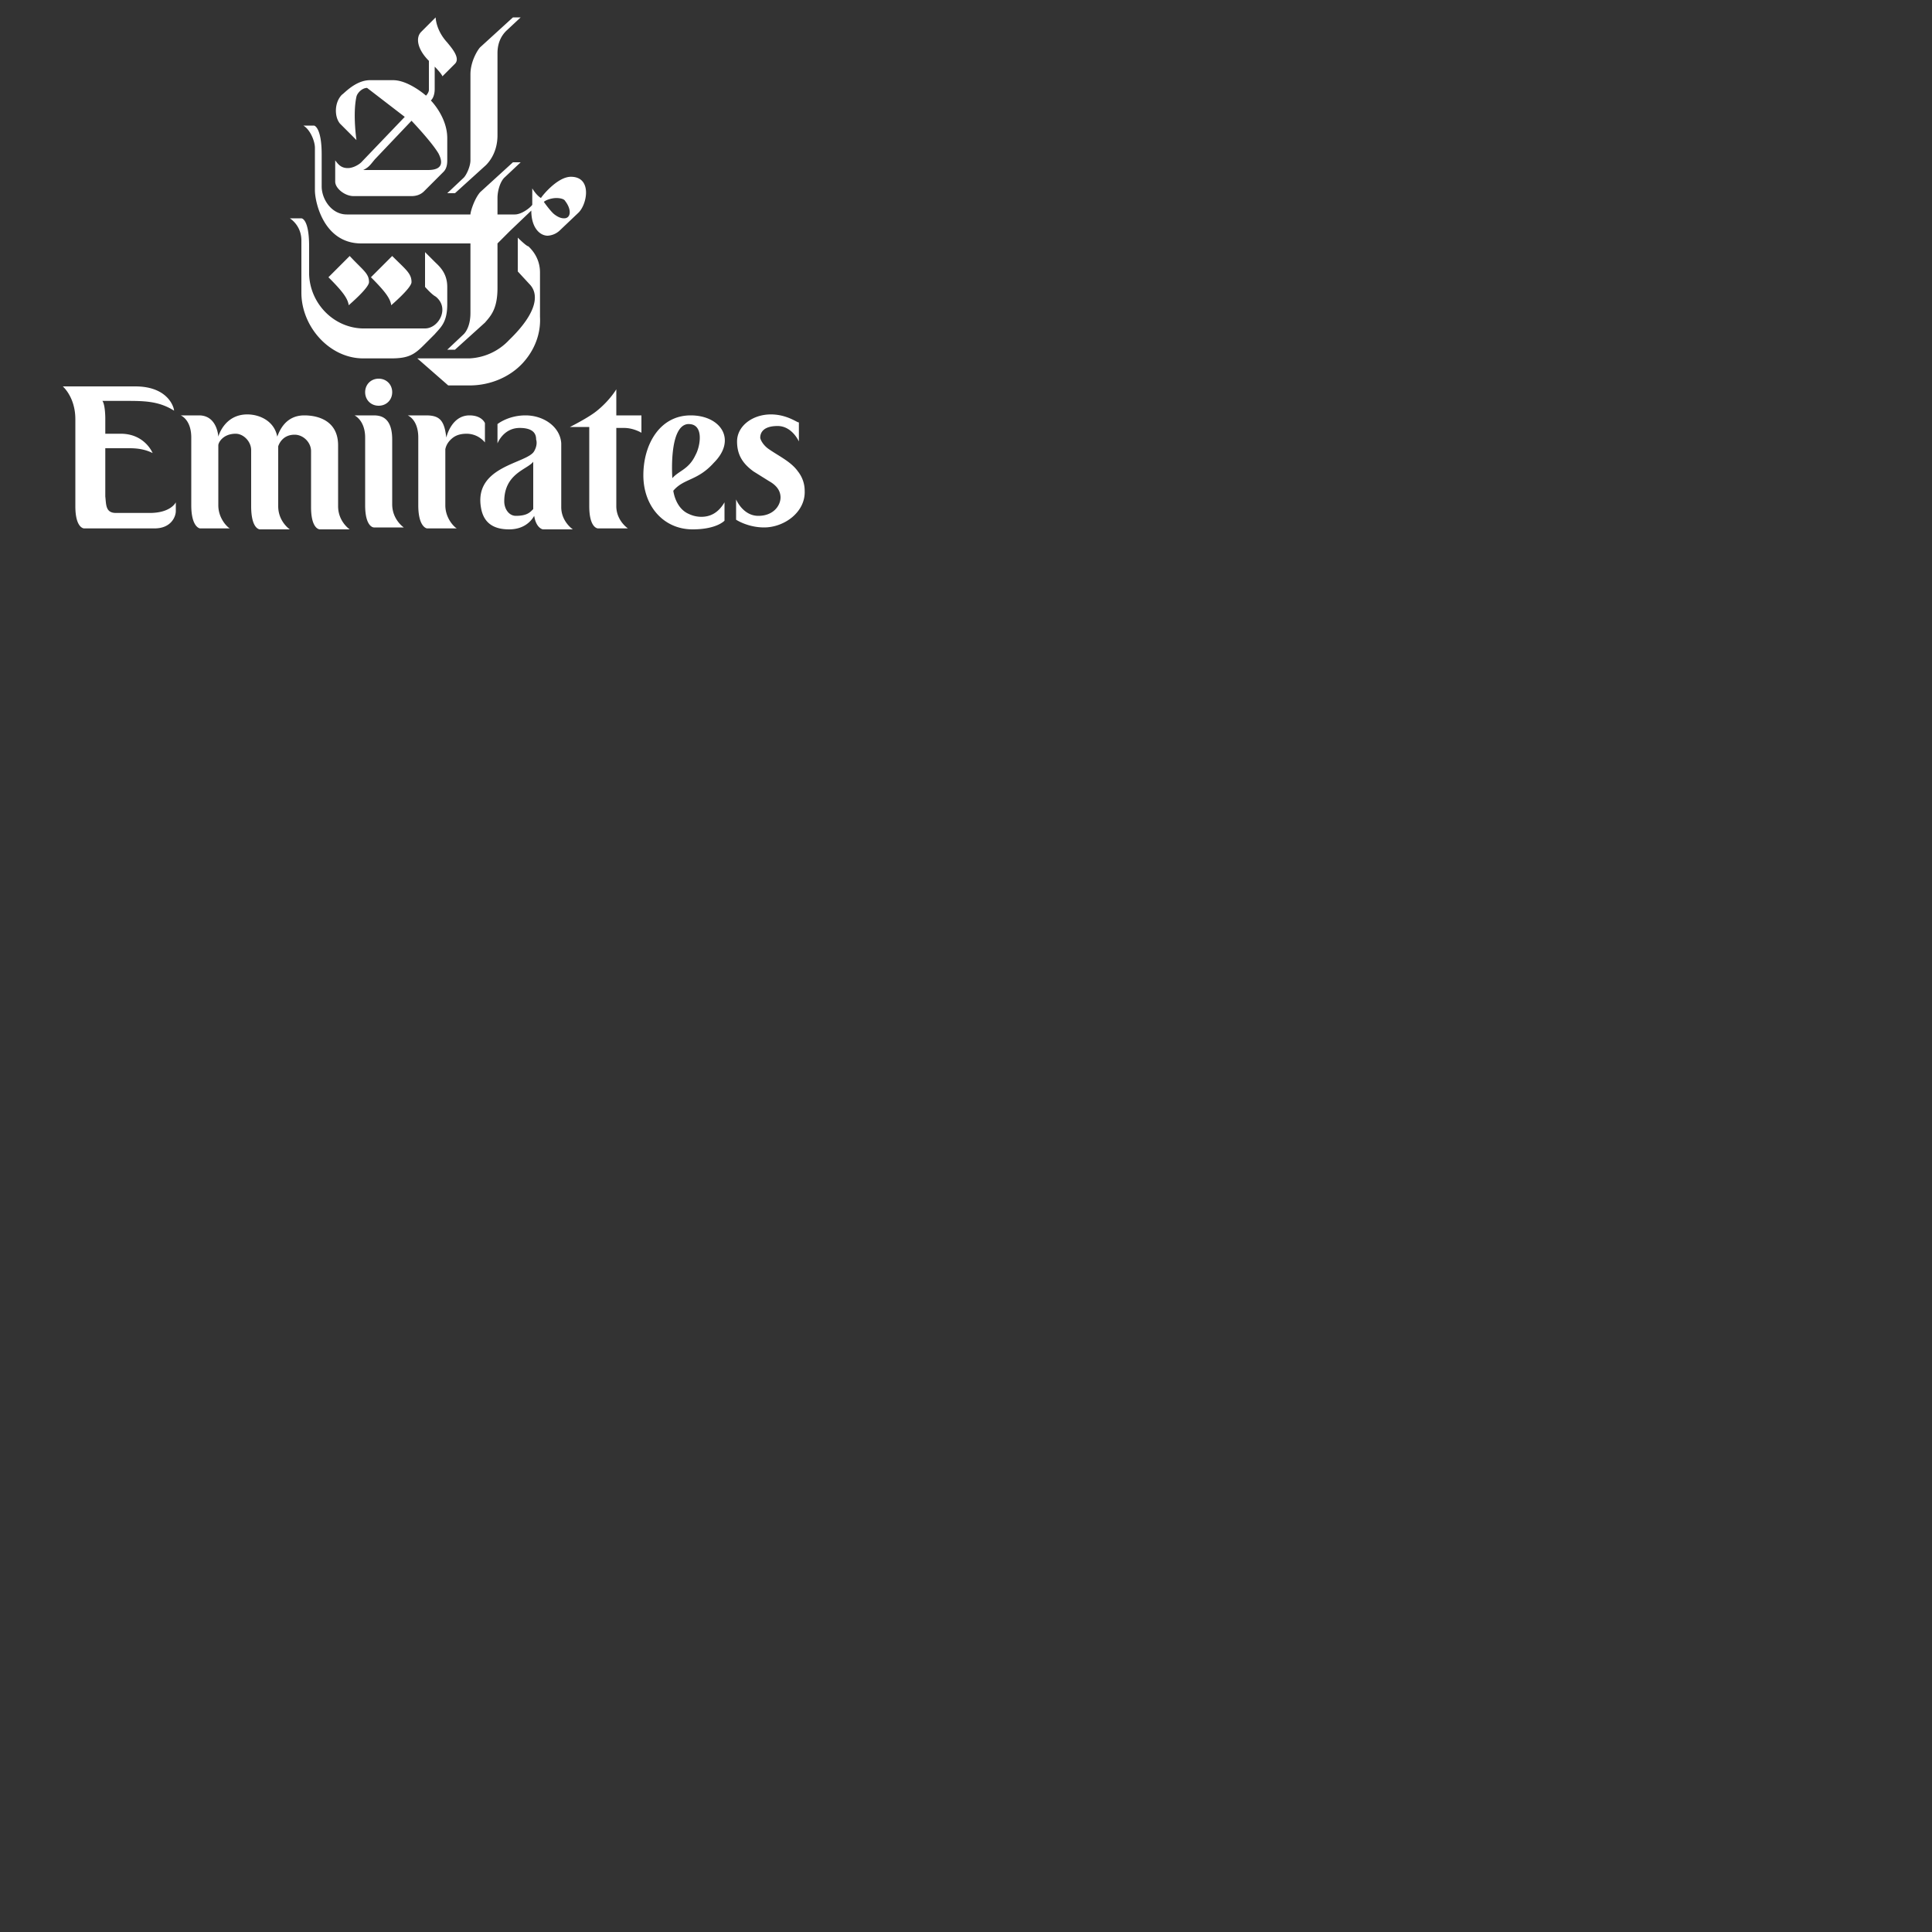 <?xml version="1.0" standalone="no"?>
<!DOCTYPE svg PUBLIC "-//W3C//DTD SVG 20010904//EN"
  "http://www.w3.org/TR/2001/REC-SVG-20010904/DTD/svg10.dtd">
<svg width="200" height="200">
<rect width="100%" height="100%" fill="#333333" stroke="none"/>
<g style="fill:black;fill-opacity:1;stroke:none;stroke-width:1;stroke-opacity:0;fill-rule:nonzero;">
<g style="fill:#fff;">
  <path d="M36.2 26.5L34 28.7c1.5 1.5 2 2.2 2.1 2.9.1-.1 2.1-1.8 2.1-2.4 0-.9-.6-1.2-2-2.7M14 40H6.5s1.3 1.1 1.3 3.4v9c0 2.3.9 2.3.9 2.3H16c1.7 0 2.2-1.2 2.2-1.8V52s-.5 1.1-2.7 1.1H12c-1.1 0-1-.9-1.1-1.7v-5h2.5c.8 0 1.6.1 2.4.5 0 0-.8-2-3.3-2h-1.6v-1.6s0-1.4-.3-1.8h2.3c2 0 3.5 0 5.1 1 .1.2-.2-2.5-4-2.5m11.6 2.9c-2.4 0-3 2.3-3 2.3s-.1-2.2-2-2.2h-1.9s1.1.4 1.1 2.3v7c0 2.3.9 2.4.9 2.4h3.1c-.1 0-1.2-.9-1.2-2.4v-6.2c0-.3.5-1.2 1.8-1.2.8 0 1.6.8 1.6 1.7v5.8c0 2.4.9 2.4.9 2.4H30s-1.2-.8-1.2-2.4v-6.2c.1-.3.5-1.2 1.7-1.2.9 0 1.7.8 1.7 1.7v5.8c0 2.3.9 2.3.9 2.3h3.1S35 54 35 52.4v-6.3c0-2.5-2-3.1-3.5-3.1-2 0-2.6 1.7-2.8 2.2-.3-1.6-1.8-2.3-3.1-2.3m13 .1h-1.9s1.1.5 1.1 2.3v7c0 2.3.9 2.3.9 2.3h3.1s-1.2-.8-1.2-2.4v-6.7c0-2.5-1.4-2.5-2-2.5m5.5 0h-1.9s1.1.4 1.1 2.3v7c0 2.3.9 2.4.9 2.4h3.1c-.1 0-1.2-.9-1.2-2.4v-5.8c.1-.5.4-.9.8-1.2.4-.3.9-.4 1.4-.4.7 0 1.4.3 1.9.9v-2s-.3-.8-1.6-.8c-1.9 0-2.4 2.3-2.4 2.3-.2-1.8-.7-2.3-2.1-2.3m19.7-2.7s-.7 1.2-2.1 2.3c-.9.7-2.7 1.6-2.7 1.6h2v8.2c0 2.3.9 2.3.9 2.3H65s-1.2-.8-1.2-2.3v-8.1h.8c1 0 1.8.5 1.8.5V43h-2.6v-2.7m7.7 2.7c-3.2 0-4.9 3-4.9 6.2s2.1 5.6 5.1 5.6c2.5 0 3.3-.9 3.3-.9V52c-.7 1.2-1.6 1.5-2.4 1.5a3 3 0 0 1-1.3-.3c-1.4-.6-1.6-2.4-1.6-2.4 1.1-1.3 2.5-1 4.2-2.9 2.4-2.4.7-4.9-2.4-4.9m-1.9 6.5s-.4-5.4 1.6-5.6h.1c1.6 0 1.2 2.3.7 3.2-.7 1.5-1.7 1.6-2.4 2.4M39.2 39.2c-.8 0-1.4.6-1.4 1.4 0 .8.6 1.4 1.4 1.4.8 0 1.4-.6 1.4-1.4 0-.8-.6-1.4-1.4-1.4M54.4 43c-1.8 0-2.9.9-2.9.9v2s.6-1.6 2.3-1.6c1.6 0 1.7.8 1.7 1.2 0 0 .2.5-.2 1.2-.7 1.3-6.3 1.5-5.5 5.9.3 1.7 1.5 2.2 2.9 2.2s2.2-.7 2.6-1.4c.2 1.3.9 1.4.9 1.4h3.1s-1.2-.8-1.2-2.3v-6.6c-.1-1.7-1.8-2.9-3.7-2.9m-1 10.4c-.7 0-1.2-.7-1.2-1.5 0-2.9 2.4-3.3 3-4.1v4.9c-.3.3-.6.7-1.8.7m26.4-10.5c-1.9 0-3.5 1.2-3.5 2.8 0 1.4.6 2.3 1.7 3.1l1.6 1c.9.5 1.2 1.1 1.2 1.7 0 .8-.7 1.9-2.3 1.9-1.6 0-2.3-1.7-2.3-1.7v2.1s1.2.8 2.9.8c2.1 0 4.3-1.6 4.2-3.8 0-.8-.3-1.5-.7-2-.7-1-2-1.6-3-2.3-.6-.4-.9-1-.9-1.2 0-.4.2-1.2 1.8-1.2 1.5 0 2.2 1.6 2.2 1.6v-2c0 .2-1.1-.8-2.9-.8M31.2 22.6H30s1.2.7 1.2 2.3v5.4c0 3.5 2.9 6.8 6.4 6.8h2.9c1.8 0 2.4-.4 3.4-1.4l1.1-1.1c.6-.7 1.3-1.2 1.3-3.1v-1.8c0-1.5-.9-2.2-1.3-2.6l-1-1v3.6s.7.8 1.1 1c1.5 1.2.3 3.3-1.1 3.3h-6.4-.1c-3-.1-5.4-2.6-5.5-5.6v-2.9c0-2.9-.8-2.9-.8-2.9m9.4 3.9l-2.2 2.2c1.5 1.5 2 2.2 2.1 2.9.1-.1 2.1-1.8 2.1-2.4 0-.9-.6-1.3-2-2.7m4.5-24.7l-1.5 1.5c-.6.6-.4 1.8.8 3v3c0 .3-.3.6-.3.6s-1.8-1.6-3.4-1.6h-2.4c-1.5 0-2.7 1.4-2.9 1.5-.8.8-.8 2.3-.2 3l1.7 1.7s-.4-2.7 0-4.5c.1-.4.6-.9 1.1-.9l3.9 3-4.5 4.7c-.2.2-.8.6-1.4.6-.7 0-1-.4-1.3-.8v2.2c0 .7 1 1.5 1.9 1.5h6c.4 0 .9-.1 1.3-.5l2-2c.3-.3.4-.7.4-1.2v-2.3c0-2.2-1.7-3.9-1.7-3.9s.4-.3.4-1.2V6.9s.7.7.8 1l1.3-1.3c.6-.6-.4-1.7-.8-2.2-1.2-1.3-1.2-2.6-1.2-2.6m-7.5 15.8c.6-.3.7-.5 1.2-1.1l3.8-4s2.1 2.2 2.8 3.4c.3.6.7 1.7-1.1 1.7h-6.7M32.5 13h-1.1c.7.4 1.2 1.6 1.2 2.3v4.4c0 1.2.9 5.5 4.8 5.5h11.3v7.2c0 1.2-.4 1.9-.7 2.2l-1.7 1.6h.8l3.1-2.8c.6-.7 1.3-1.4 1.3-3.6v-4.6l1.3-1.3 2.2-2.1c0 1.8.9 2.6 1.7 2.6a2 2 0 0 0 1.2-.5l2-1.9c.9-.9 1.4-3.7-.8-3.7-1.4 0-3 2-3.1 2.2-.5-.3-.9-1-.9-1v1.7c-.2.3-1.1 1-1.8 1h-1.8v-1.7c0-.8.3-1.7.7-2.1l1.7-1.6h-.8l-3.4 3.1c-.6.7-1 2-1 2.3H35.9c-1.6 0-2.6-1.6-2.6-2.9V16c0-2.7-.7-3-.8-3m25.9 9.6c-.3 0-.6-.1-1-.4-.4-.3-1.1-1.3-1.1-1.3.2-.2.8-.4 1.3-.4.4 0 .8.1.9.3.7.9.6 1.8-.1 1.8M53.1 1.8l-3.4 3.1c-.2.2-1 1.4-1 2.8v8.9c0 .6-.4 1.5-.7 1.8L46.3 20h.8l3.2-2.9c.4-.4 1.2-1.4 1.2-3.1V5.5c0-1.3.6-2 .9-2.3l1.5-1.4h-.8m.5 22.8v3.5l1.2 1.3c1 1 .9 2.9-2.1 5.8a6 6 0 0 1-4.1 1.9h-5.4l3.2 2.8h2.2c2.2 0 4.2-.9 5.5-2.3 1.2-1.3 1.9-3 1.8-4.8v-4.6c0-1.6-1-2.5-1.2-2.7-.2 0-1.1-.9-1.1-.9"/>
</g>
</g>
</svg>

